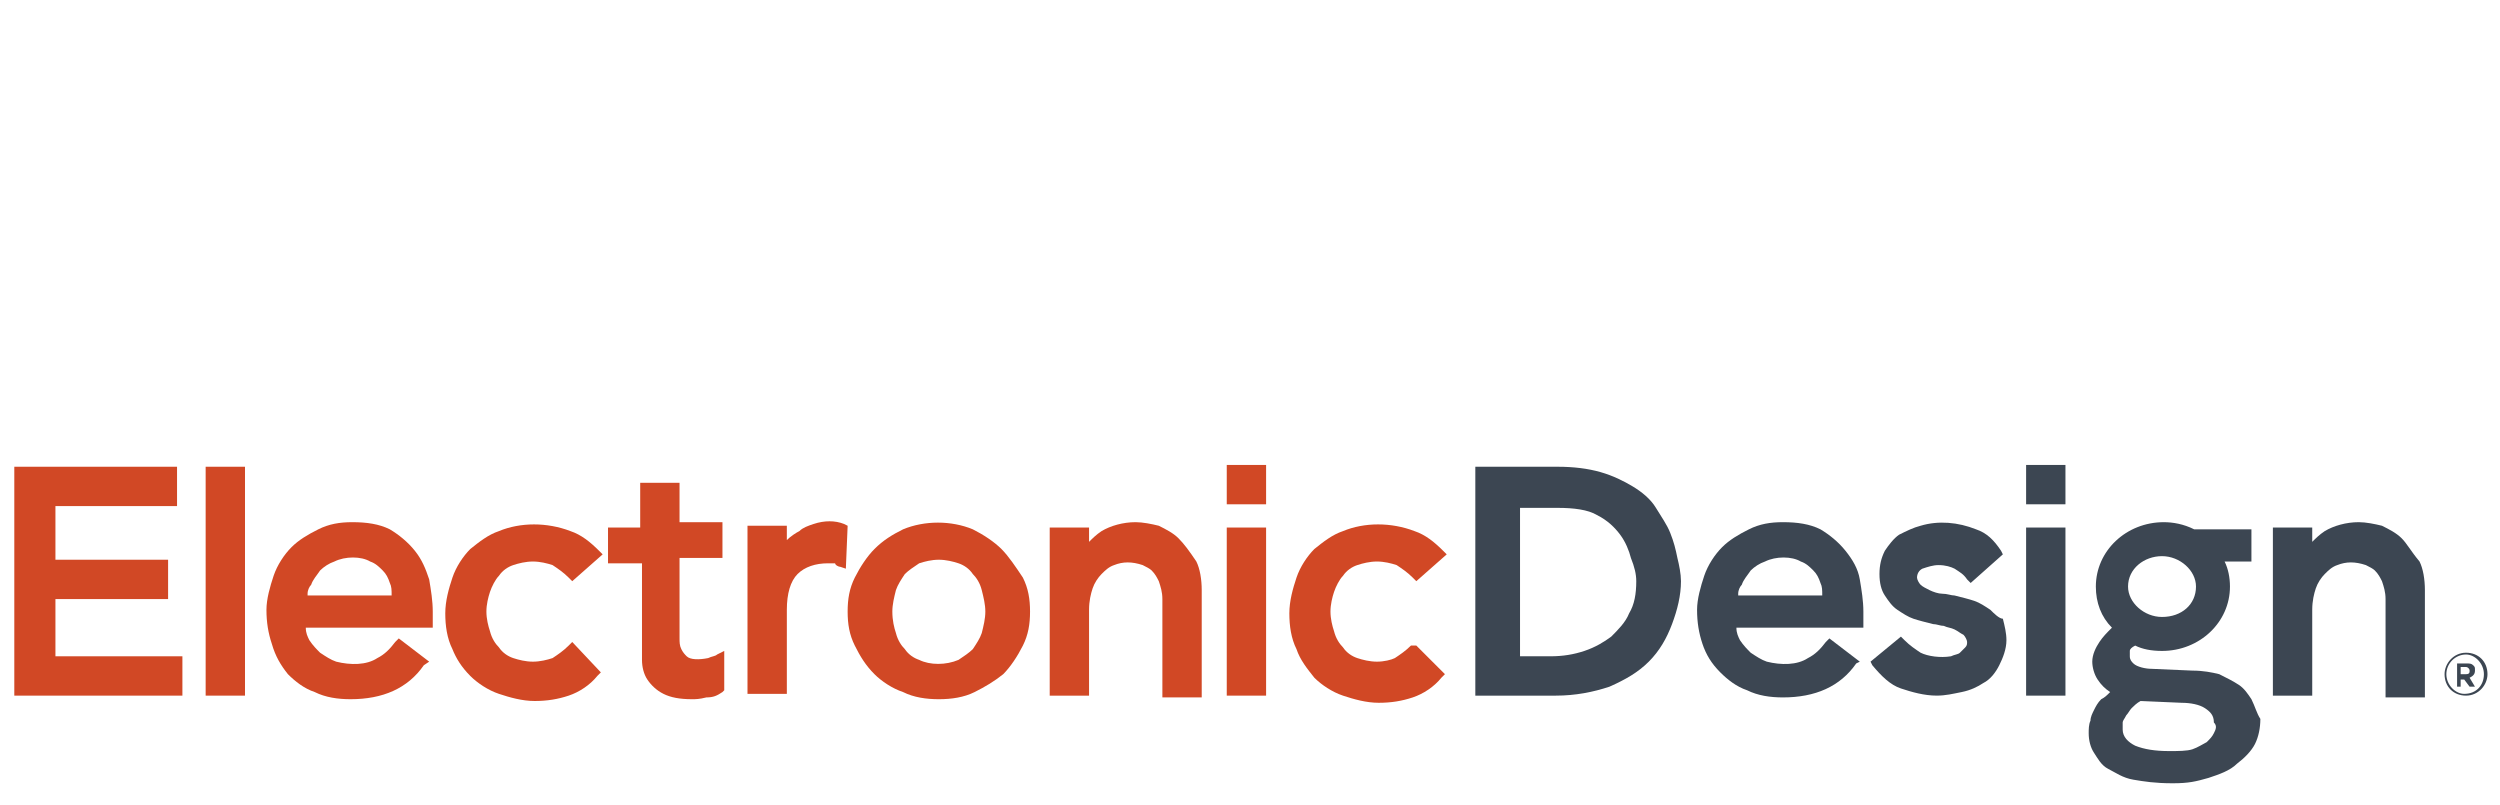 <?xml version="1.0" encoding="utf-8"?>
<!-- Generator: Adobe Illustrator 24.2.1, SVG Export Plug-In . SVG Version: 6.00 Build 0)  -->
<svg version="1.1" id="Layer_1" xmlns="http://www.w3.org/2000/svg" xmlns:xlink="http://www.w3.org/1999/xlink" x="0px" y="0px"
	 viewBox="0 0 139.8 45" style="enable-background:new 0 0 139.8 45;" xml:space="preserve">
<style type="text/css">
	.st0{fill:#D14825;}
	.st1{fill:#3C4652;}
</style>
<g>
	<g>
		<g>
			<g>
				<polygon class="st0" points="10.2,36.7 3.1,36.7 3.1,33.5 9.4,33.5 9.4,31.3 3.1,31.3 3.1,28.3 9.9,28.3 9.9,26.1 0.8,26.1 
					0.8,38.9 10.2,38.9 				"/>
				<rect x="11.5" y="26.1" class="st0" width="2.2" height="12.8"/>
				<path class="st0" d="M16.1,37.7c0.4,0.4,0.9,0.8,1.5,1c0.6,0.3,1.3,0.4,2,0.4c1.8,0,3.2-0.6,4.1-1.9L24,37l-1.7-1.3l-0.2,0.2
					c-0.3,0.4-0.6,0.7-1,0.9c-0.6,0.4-1.5,0.4-2.3,0.2c-0.3-0.1-0.6-0.3-0.9-0.5c-0.2-0.2-0.4-0.4-0.6-0.7c-0.1-0.2-0.2-0.4-0.2-0.7
					h7.1v-0.9c0-0.6-0.1-1.2-0.2-1.8c-0.2-0.6-0.4-1.1-0.8-1.6c-0.4-0.5-0.9-0.9-1.4-1.2c-0.6-0.3-1.3-0.4-2.1-0.4
					c-0.7,0-1.3,0.1-1.9,0.4c-0.6,0.3-1.1,0.6-1.5,1c-0.4,0.4-0.8,1-1,1.6c-0.2,0.6-0.4,1.3-0.4,1.9c0,0.7,0.1,1.3,0.3,1.9
					C15.4,36.7,15.7,37.2,16.1,37.7z M17.2,33.2c0-0.2,0.1-0.4,0.2-0.5c0.1-0.3,0.3-0.5,0.5-0.8c0.2-0.2,0.5-0.4,0.8-0.5
					c0.6-0.3,1.5-0.3,2,0c0.3,0.1,0.5,0.3,0.7,0.5c0.2,0.2,0.3,0.4,0.4,0.7c0.1,0.2,0.1,0.4,0.1,0.7H17.2z"/>
				<path class="st0" d="M26.3,37.8c0.4,0.4,1,0.8,1.6,1c0.6,0.2,1.3,0.4,2,0.4c0.7,0,1.3-0.1,1.9-0.3c0.6-0.2,1.2-0.6,1.6-1.1
					l0.2-0.2L32,35.9l-0.2,0.2c-0.3,0.3-0.6,0.5-0.9,0.7c-0.3,0.1-0.7,0.2-1.1,0.2c-0.4,0-0.8-0.1-1.1-0.2c-0.3-0.1-0.6-0.3-0.8-0.6
					c-0.2-0.2-0.4-0.5-0.5-0.9c-0.1-0.3-0.2-0.7-0.2-1.1c0-0.4,0.1-0.8,0.2-1.1c0.1-0.3,0.3-0.7,0.5-0.9c0.2-0.3,0.5-0.5,0.8-0.6
					c0.3-0.1,0.7-0.2,1.1-0.2c0.4,0,0.8,0.1,1.1,0.2c0.3,0.2,0.6,0.4,0.9,0.7l0.2,0.2l1.7-1.5l-0.2-0.2c-0.5-0.5-1-0.9-1.6-1.1
					c-1.3-0.5-2.8-0.5-4,0c-0.6,0.2-1.1,0.6-1.6,1c-0.4,0.4-0.8,1-1,1.6c-0.2,0.6-0.4,1.3-0.4,2c0,0.7,0.1,1.4,0.4,2
					C25.5,36.8,25.8,37.3,26.3,37.8z"/>
				<path class="st0" d="M35.9,35.8c0,0.4,0,0.7,0,1.1c0,0.4,0.1,0.8,0.3,1.1c0.2,0.3,0.5,0.6,0.9,0.8c0.4,0.2,0.9,0.3,1.6,0.3
					c0.2,0,0.4,0,0.8-0.1c0.4,0,0.6-0.1,0.9-0.3l0.1-0.1v-2.2l-0.4,0.2c-0.1,0.1-0.3,0.1-0.5,0.2c-0.5,0.1-1,0.1-1.2-0.1
					c-0.1-0.1-0.2-0.2-0.3-0.4c-0.1-0.2-0.1-0.4-0.1-0.6c0-0.2,0-0.5,0-0.7v-3.8h2.4v-2h-2.4V27h-2.2v2.5H34v2h1.9V35.8z"/>
				<path class="st0" d="M47,31.7l0.3,0.1l0.1-2.4l-0.2-0.1c-0.5-0.2-1.1-0.2-1.7,0c-0.3,0.1-0.6,0.2-0.8,0.4
					c-0.2,0.1-0.5,0.3-0.7,0.5c0,0,0,0,0,0v-0.8h-2.2v9.4H44v-4.7c0-0.9,0.2-1.6,0.6-2c0.4-0.4,1-0.6,1.7-0.6c0.1,0,0.2,0,0.4,0
					C46.7,31.6,46.9,31.7,47,31.7z"/>
				<path class="st0" d="M56,30.7c-0.4-0.4-1-0.8-1.6-1.1c-1.2-0.5-2.7-0.5-3.9,0c-0.6,0.3-1.1,0.6-1.6,1.1c-0.4,0.4-0.8,1-1.1,1.6
					c-0.3,0.6-0.4,1.2-0.4,1.9c0,0.7,0.1,1.3,0.4,1.9c0.3,0.6,0.6,1.1,1.1,1.6c0.4,0.4,1,0.8,1.6,1c0.6,0.3,1.3,0.4,2,0.4
					c0.7,0,1.4-0.1,2-0.4c0.6-0.3,1.1-0.6,1.6-1c0.4-0.4,0.8-1,1.1-1.6c0.3-0.6,0.4-1.2,0.4-1.9c0-0.7-0.1-1.3-0.4-1.9
					C56.8,31.7,56.4,31.1,56,30.7z M55.1,34.2c0,0.4-0.1,0.8-0.2,1.2c-0.1,0.3-0.3,0.6-0.5,0.9c-0.2,0.2-0.5,0.4-0.8,0.6
					c-0.7,0.3-1.6,0.3-2.2,0c-0.3-0.1-0.6-0.3-0.8-0.6c-0.2-0.2-0.4-0.5-0.5-0.9c-0.1-0.3-0.2-0.7-0.2-1.2c0-0.4,0.1-0.8,0.2-1.2
					c0.1-0.3,0.3-0.6,0.5-0.9c0.2-0.2,0.5-0.4,0.8-0.6c0.3-0.1,0.7-0.2,1.1-0.2c0.4,0,0.8,0.1,1.1,0.2c0.3,0.1,0.6,0.3,0.8,0.6
					c0.2,0.2,0.4,0.5,0.5,0.9C55,33.4,55.1,33.8,55.1,34.2z"/>
				<path class="st0" d="M65.9,30.1c-0.3-0.3-0.7-0.5-1.1-0.7c-0.4-0.1-0.9-0.2-1.3-0.2c-0.7,0-1.4,0.2-1.9,0.5
					c-0.3,0.2-0.5,0.4-0.7,0.6v-0.8h-2.2v9.4h2.2v-4.8c0-0.5,0.1-0.9,0.2-1.2c0.1-0.3,0.3-0.6,0.5-0.8c0.2-0.2,0.4-0.4,0.7-0.5
					c0.5-0.2,1-0.2,1.6,0c0.2,0.1,0.4,0.2,0.5,0.3c0.2,0.2,0.3,0.4,0.4,0.6c0.1,0.3,0.2,0.6,0.2,1v5.5h2.2v-6c0-0.6-0.1-1.2-0.3-1.6
					C66.5,30.8,66.2,30.4,65.9,30.1z"/>
				<rect x="68.6" y="29.5" class="st0" width="2.2" height="9.4"/>
				<path class="st0" d="M78.9,36.1c-0.3,0.3-0.6,0.5-0.9,0.7C77.8,36.9,77.4,37,77,37c-0.4,0-0.8-0.1-1.1-0.2
					c-0.3-0.1-0.6-0.3-0.8-0.6c-0.2-0.2-0.4-0.5-0.5-0.9c-0.1-0.3-0.2-0.7-0.2-1.1c0-0.4,0.1-0.8,0.2-1.1c0.1-0.3,0.3-0.7,0.5-0.9
					c0.2-0.3,0.5-0.5,0.8-0.6c0.3-0.1,0.7-0.2,1.1-0.2c0.4,0,0.8,0.1,1.1,0.2c0.3,0.2,0.6,0.4,0.9,0.7l0.2,0.2l1.7-1.5l-0.2-0.2
					c-0.5-0.5-1-0.9-1.6-1.1c-1.3-0.5-2.8-0.5-4,0c-0.6,0.2-1.1,0.6-1.6,1c-0.4,0.4-0.8,1-1,1.6c-0.2,0.6-0.4,1.3-0.4,2
					c0,0.7,0.1,1.4,0.4,2c0.2,0.6,0.6,1.1,1,1.6c0.4,0.4,1,0.8,1.6,1c0.6,0.2,1.3,0.4,2,0.4c0.7,0,1.3-0.1,1.9-0.3
					c0.6-0.2,1.2-0.6,1.6-1.1l0.2-0.2l-1.6-1.6L78.9,36.1z"/>
			</g>
			<rect x="68.6" y="26" class="st0" width="2.2" height="2.2"/>
		</g>
	</g>
	<g>
		<path class="st1" d="M103.2,30.8c-0.4-0.5-0.9-0.9-1.4-1.2c-0.6-0.3-1.3-0.4-2.1-0.4c-0.7,0-1.3,0.1-1.9,0.4
			c-0.6,0.3-1.1,0.6-1.5,1c-0.4,0.4-0.8,1-1,1.6c-0.2,0.6-0.4,1.3-0.4,1.9c0,0.7,0.1,1.3,0.3,1.9c0.2,0.6,0.5,1.1,1,1.6
			c0.4,0.4,0.9,0.8,1.5,1c0.6,0.3,1.3,0.4,2,0.4c1.8,0,3.2-0.6,4.1-1.9L104,37l-1.7-1.3l-0.2,0.2c-0.3,0.4-0.6,0.7-1,0.9
			c-0.6,0.4-1.5,0.4-2.3,0.2c-0.3-0.1-0.6-0.3-0.9-0.5c-0.2-0.2-0.4-0.4-0.6-0.7c-0.1-0.2-0.2-0.4-0.2-0.7h7.1v-0.9
			c0-0.6-0.1-1.2-0.2-1.8C103.9,31.8,103.6,31.3,103.2,30.8z M97.2,33.2c0-0.2,0.1-0.4,0.2-0.5c0.1-0.3,0.3-0.5,0.5-0.8
			c0.2-0.2,0.5-0.4,0.8-0.5c0.6-0.3,1.5-0.3,2,0c0.3,0.1,0.5,0.3,0.7,0.5c0.2,0.2,0.3,0.4,0.4,0.7c0.1,0.2,0.1,0.4,0.1,0.7H97.2z"/>
		<path class="st1" d="M111.3,34.1c-0.3-0.2-0.6-0.4-0.9-0.5c-0.3-0.1-0.7-0.2-1.1-0.3c-0.2,0-0.4-0.1-0.7-0.1
			c-0.2,0-0.5-0.1-0.7-0.2c-0.2-0.1-0.4-0.2-0.5-0.3c-0.1-0.1-0.2-0.3-0.2-0.4c0-0.2,0.1-0.4,0.3-0.5c0.3-0.1,0.6-0.2,0.9-0.2
			c0.4,0,0.7,0.1,0.9,0.2c0.3,0.2,0.5,0.3,0.7,0.6l0.2,0.2L112,31l-0.1-0.2c-0.4-0.6-0.8-1-1.4-1.2c-1-0.4-2.1-0.5-3.1-0.2
			c-0.4,0.1-0.8,0.3-1.2,0.5c-0.3,0.2-0.6,0.6-0.8,0.9c-0.2,0.4-0.3,0.8-0.3,1.3c0,0.5,0.1,0.9,0.3,1.2c0.2,0.3,0.4,0.6,0.7,0.8
			c0.3,0.2,0.6,0.4,0.9,0.5c0.3,0.1,0.7,0.2,1.1,0.3c0.2,0,0.4,0.1,0.6,0.1c0.2,0.1,0.4,0.1,0.6,0.2c0.2,0.1,0.3,0.2,0.5,0.3
			c0.1,0.1,0.2,0.3,0.2,0.4c0,0.1,0,0.2-0.1,0.3c-0.1,0.1-0.2,0.2-0.3,0.3c-0.1,0.1-0.3,0.1-0.5,0.2c-0.6,0.1-1.3,0-1.7-0.2
			c-0.3-0.2-0.6-0.4-0.9-0.7l-0.2-0.2l-1.7,1.4l0.1,0.2c0.5,0.6,1,1.1,1.6,1.3c0.6,0.2,1.3,0.4,2,0.4c0.5,0,0.9-0.1,1.4-0.2
			c0.5-0.1,0.9-0.3,1.2-0.5c0.4-0.2,0.7-0.6,0.9-1c0.2-0.4,0.4-0.9,0.4-1.4c0-0.4-0.1-0.8-0.2-1.2C111.8,34.6,111.5,34.3,111.3,34.1
			z"/>
		<path class="st1" d="M134.3,30.1c-0.3-0.3-0.7-0.5-1.1-0.7c-0.4-0.1-0.9-0.2-1.3-0.2c-0.7,0-1.4,0.2-1.9,0.5
			c-0.3,0.2-0.5,0.4-0.7,0.6v-0.8h-2.2v9.4h2.2v-4.8c0-0.5,0.1-0.9,0.2-1.2c0.1-0.3,0.3-0.6,0.5-0.8c0.2-0.2,0.4-0.4,0.7-0.5
			c0.5-0.2,1-0.2,1.6,0c0.2,0.1,0.4,0.2,0.5,0.3c0.2,0.2,0.3,0.4,0.4,0.6c0.1,0.3,0.2,0.6,0.2,1v5.5h2.2v-6c0-0.6-0.1-1.2-0.3-1.6
			C134.8,30.8,134.6,30.4,134.3,30.1z"/>
		<path class="st1" d="M93.8,31.2c-0.1-0.5-0.2-0.9-0.4-1.4c-0.2-0.5-0.5-0.9-0.8-1.4c-0.3-0.5-0.8-0.9-1.3-1.2
			c-0.5-0.3-1.1-0.6-1.8-0.8c-0.7-0.2-1.5-0.3-2.4-0.3h-4.6v12.8H87c1.1,0,2.1-0.2,3-0.5c0.9-0.4,1.6-0.8,2.2-1.4
			c0.6-0.6,1-1.3,1.3-2.1c0.3-0.8,0.5-1.6,0.5-2.4C94,32.1,93.9,31.6,93.8,31.2z M91.5,32.5c0,0.7-0.1,1.3-0.4,1.8
			c-0.2,0.5-0.6,0.9-1,1.3c-0.4,0.3-0.9,0.6-1.5,0.8c-0.6,0.2-1.2,0.3-1.9,0.3H85v-8.3h2.1c0.9,0,1.7,0.1,2.2,0.4
			c0.6,0.3,1,0.7,1.3,1.1c0.3,0.4,0.5,0.9,0.6,1.3C91.4,31.7,91.5,32.1,91.5,32.5z"/>
		<path class="st1" d="M125.9,39.1c-0.2-0.3-0.4-0.6-0.7-0.8c-0.3-0.2-0.7-0.4-1.1-0.6c-0.4-0.1-0.9-0.2-1.5-0.2l-2.3-0.1
			c-0.3,0-0.8-0.1-1-0.3c-0.1-0.1-0.2-0.2-0.2-0.4c0-0.1,0-0.2,0-0.3c0-0.1,0.1-0.2,0.3-0.3c0.4,0.2,0.9,0.3,1.5,0.3
			c2.1,0,3.8-1.6,3.8-3.6c0-0.5-0.1-1-0.3-1.4h1.5v-1.8h-3.2c-0.6-0.3-1.2-0.4-1.7-0.4c-2.1,0-3.8,1.6-3.8,3.6
			c0,0.9,0.3,1.7,0.9,2.3c-0.3,0.3-0.5,0.5-0.7,0.8c-0.2,0.3-0.4,0.7-0.4,1.1c0,0.3,0.1,0.7,0.3,1c0.2,0.3,0.4,0.5,0.7,0.7
			c-0.2,0.2-0.3,0.3-0.5,0.4c-0.2,0.2-0.3,0.4-0.4,0.6c-0.1,0.2-0.2,0.4-0.2,0.6c-0.1,0.2-0.1,0.5-0.1,0.7c0,0.4,0.1,0.8,0.3,1.1
			c0.2,0.3,0.4,0.7,0.8,0.9c0.4,0.2,0.8,0.5,1.4,0.6c0.6,0.1,1.2,0.2,2.2,0.2c0.9,0,1.3-0.1,2-0.3c0.6-0.2,1.2-0.4,1.6-0.8
			c0.4-0.3,0.8-0.7,1-1.1c0.2-0.4,0.3-0.9,0.3-1.4C126.2,39.9,126.1,39.5,125.9,39.1z M120.9,31.1c1,0,1.9,0.8,1.9,1.7
			c0,1-0.8,1.7-1.9,1.7c-1,0-1.9-0.8-1.9-1.7C119,31.8,119.9,31.1,120.9,31.1z M123.8,41c-0.1,0.2-0.2,0.3-0.4,0.5
			c-0.2,0.1-0.5,0.3-0.8,0.4c-0.3,0.1-0.8,0.1-1.3,0.1c-0.8,0-1.4-0.1-1.9-0.3c-0.4-0.2-0.7-0.5-0.7-0.9c0-0.1,0-0.2,0-0.4
			c0-0.1,0.1-0.2,0.2-0.4c0.1-0.1,0.2-0.3,0.3-0.4c0.1-0.1,0.3-0.3,0.5-0.4l2.3,0.1c0.5,0,1,0.1,1.3,0.3c0.3,0.2,0.5,0.4,0.5,0.8
			C124,40.6,123.9,40.8,123.8,41z"/>
		<rect x="113.3" y="29.5" class="st1" width="2.2" height="9.4"/>
		<rect x="113.3" y="26" class="st1" width="2.2" height="2.2"/>
		<path class="st1" d="M136.7,37.7L136.7,37.7c0-0.6,0.5-1.2,1.2-1.2c0.7,0,1.2,0.5,1.2,1.2v0c0,0.6-0.5,1.2-1.2,1.2
			C137.2,38.9,136.7,38.4,136.7,37.7z M138.9,37.7L138.9,37.7c0-0.6-0.5-1.1-1-1.1c-0.6,0-1.1,0.5-1.1,1.1v0c0,0.6,0.5,1.1,1,1.1
			C138.5,38.8,138.9,38.3,138.9,37.7z M137.4,37.1h0.5c0.2,0,0.3,0,0.4,0.1c0.1,0.1,0.1,0.1,0.1,0.3v0c0,0.2-0.1,0.3-0.3,0.4
			l0.3,0.5h-0.3l-0.3-0.4h0h-0.2v0.4h-0.2V37.1z M137.9,37.7c0.2,0,0.2-0.1,0.2-0.2v0c0-0.1-0.1-0.2-0.2-0.2h-0.3v0.4H137.9z"/>
	</g>
</g>
</svg>

